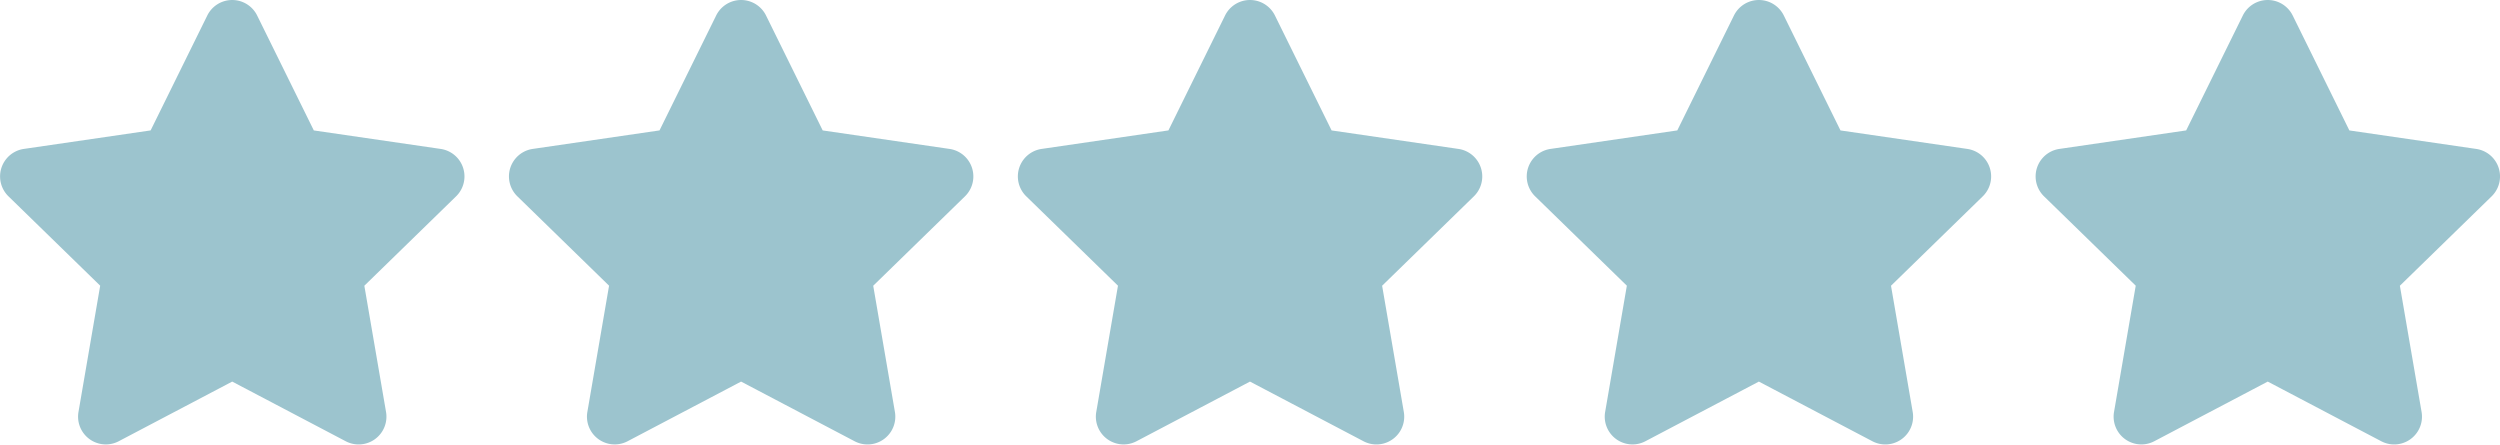 <svg id="Group_4693" data-name="Group 4693" xmlns="http://www.w3.org/2000/svg" width="112.492" height="20.002" viewBox="0 0 112.492 20.002">
  <path id="Icon_awesome-star" data-name="Icon awesome-star" d="M10.769.695,8.219,5.867,2.512,6.7A1.251,1.251,0,0,0,1.82,8.831l4.129,4.023-.977,5.683a1.249,1.249,0,0,0,1.812,1.316l5.105-2.684L17,19.855a1.25,1.25,0,0,0,1.812-1.316l-.977-5.683,4.129-4.023A1.251,1.251,0,0,0,21.269,6.7l-5.707-.832L13.011.695a1.251,1.251,0,0,0-2.242,0Z" transform="translate(-1.441 0.001)" fill="#9cc4ce"/>
  <path id="Icon_awesome-star-2" data-name="Icon awesome-star" d="M10.769.695,8.219,5.867,2.512,6.7A1.251,1.251,0,0,0,1.82,8.831l4.129,4.023-.977,5.683a1.249,1.249,0,0,0,1.812,1.316l5.105-2.684L17,19.855a1.25,1.25,0,0,0,1.812-1.316l-.977-5.683,4.129-4.023A1.251,1.251,0,0,0,21.269,6.7l-5.707-.832L13.011.695a1.251,1.251,0,0,0-2.242,0Z" transform="translate(21.457 0.001)" fill="#9cc4ce"/>
  <path id="Icon_awesome-star-3" data-name="Icon awesome-star" d="M10.769.695,8.219,5.867,2.512,6.7A1.251,1.251,0,0,0,1.82,8.831l4.129,4.023-.977,5.683a1.249,1.249,0,0,0,1.812,1.316l5.105-2.684L17,19.855a1.25,1.25,0,0,0,1.812-1.316l-.977-5.683,4.129-4.023A1.251,1.251,0,0,0,21.269,6.7l-5.707-.832L13.011.695a1.251,1.251,0,0,0-2.242,0Z" transform="translate(44.356 0.001)" fill="#9cc4ce"/>
  <path id="Icon_awesome-star-4" data-name="Icon awesome-star" d="M10.769.695,8.219,5.867,2.512,6.7A1.251,1.251,0,0,0,1.82,8.831l4.129,4.023-.977,5.683a1.249,1.249,0,0,0,1.812,1.316l5.105-2.684L17,19.855a1.25,1.25,0,0,0,1.812-1.316l-.977-5.683,4.129-4.023A1.251,1.251,0,0,0,21.269,6.7l-5.707-.832L13.011.695a1.251,1.251,0,0,0-2.242,0Z" transform="translate(67.254 0.001)" fill="#9cc4ce"/>
  <path id="Icon_awesome-star-5" data-name="Icon awesome-star" d="M10.769.695,8.219,5.867,2.512,6.7A1.251,1.251,0,0,0,1.82,8.831l4.129,4.023-.977,5.683a1.249,1.249,0,0,0,1.812,1.316l5.105-2.684L17,19.855a1.25,1.25,0,0,0,1.812-1.316l-.977-5.683,4.129-4.023A1.251,1.251,0,0,0,21.269,6.7l-5.707-.832L13.011.695a1.251,1.251,0,0,0-2.242,0Z" transform="translate(90.152 0.001)" fill="#9cc4ce"/>
</svg>
